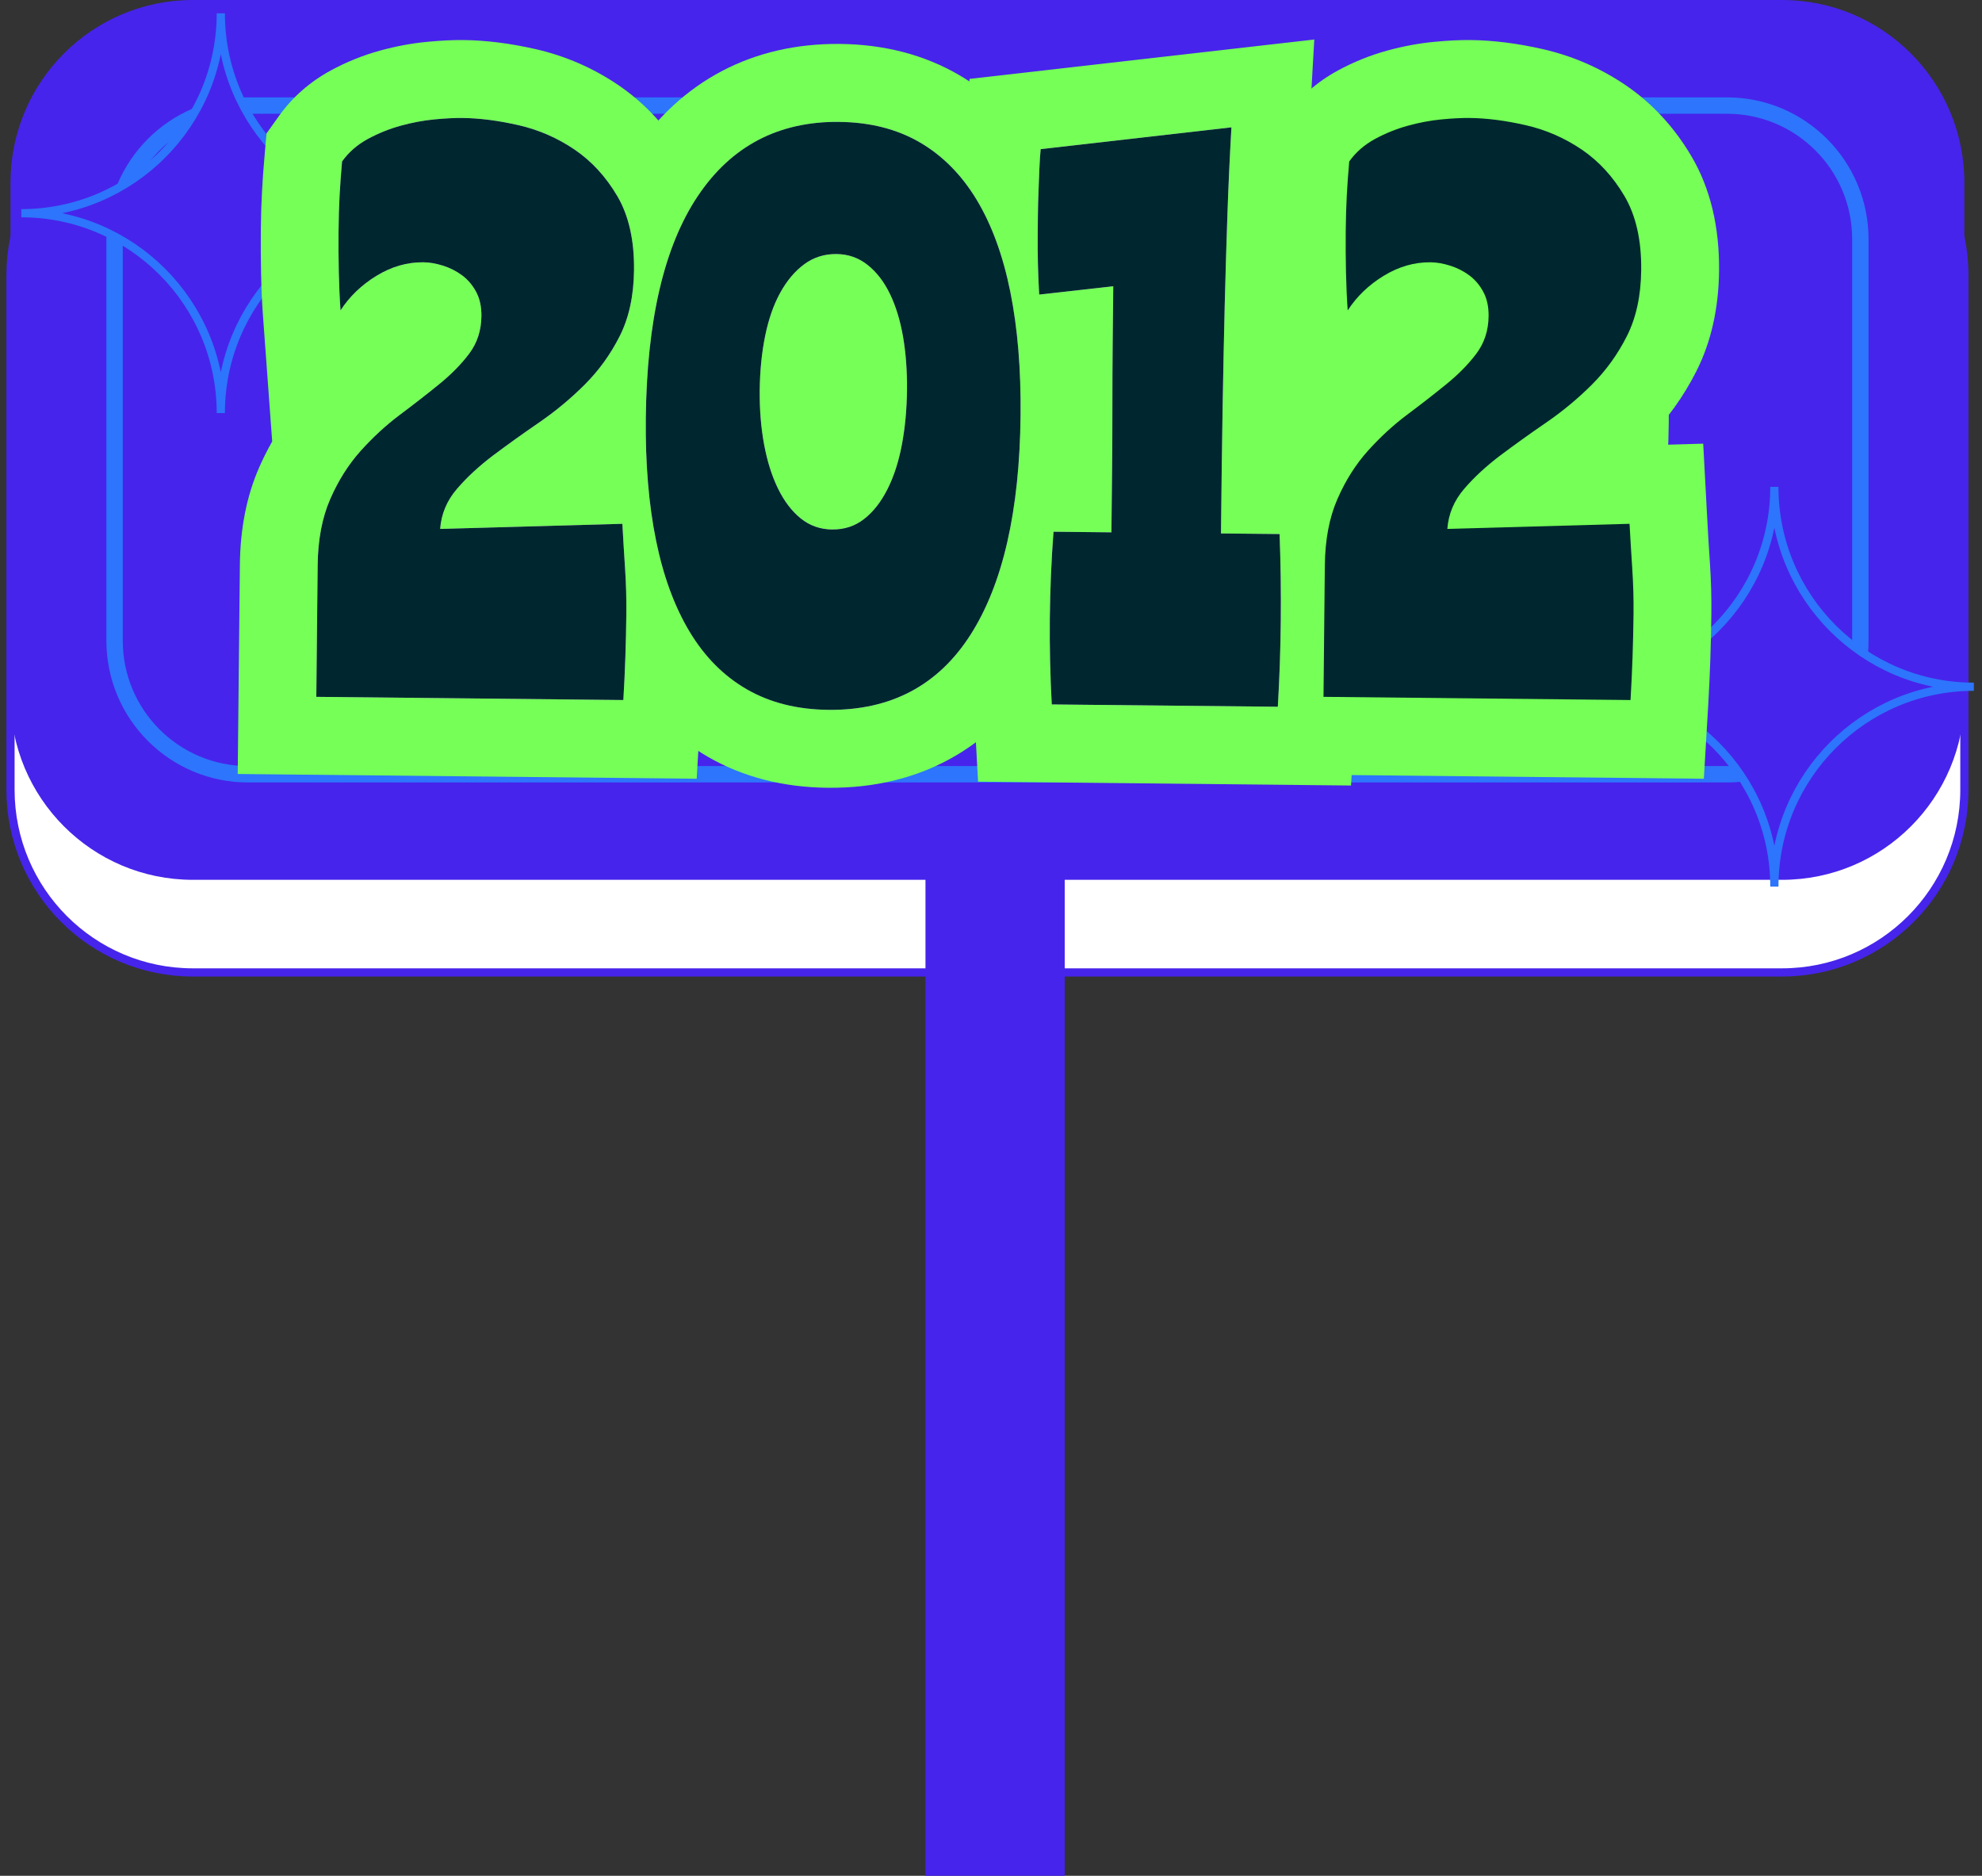 <svg width="242" height="229" viewBox="0 0 242 229" fill="none" xmlns="http://www.w3.org/2000/svg">
<rect x="0" y="0" width="242" height="229" fill="#333333" stroke="none"/>
<g clip-path="url(#clip0_97_21634)">
<path d="M217.585 11.305H23.547C11.25 11.305 1.282 21.292 1.282 33.611V96.412C1.282 108.731 11.25 118.717 23.547 118.717H217.585C229.881 118.717 239.849 108.731 239.849 96.412V33.611C239.849 21.292 229.881 11.305 217.585 11.305Z" fill="white" stroke="#4724EB" stroke-miterlimit="10"/>
<path d="M217.585 0H23.547C11.25 0 1.282 9.986 1.282 22.305V85.107C1.282 97.425 11.25 107.412 23.547 107.412H217.585C229.881 107.412 239.849 97.425 239.849 85.107V22.305C239.849 9.986 229.881 0 217.585 0Z" fill="#4724EB"/>
<path d="M210.859 12.888H30.278C21.282 12.888 13.989 20.195 13.989 29.207V78.205C13.989 87.218 21.282 94.524 30.278 94.524H210.859C219.855 94.524 227.148 87.218 227.148 78.205V29.207C227.148 20.195 219.855 12.888 210.859 12.888Z" stroke="#2D75FC" stroke-width="2" stroke-miterlimit="10"/>
<path d="M192.291 83.84C205.742 83.84 216.648 72.914 216.648 59.438C216.648 72.914 227.555 83.84 241.006 83.84C227.555 83.84 216.648 94.767 216.648 108.243C216.648 94.767 205.742 83.84 192.291 83.84Z" fill="#4724EB" stroke="#2D75FC" stroke-miterlimit="10"/>
<path d="M2.603 26.03C16.054 26.03 26.96 15.104 26.96 1.628C26.96 15.104 37.867 26.03 51.318 26.03C37.867 26.03 26.96 36.957 26.96 50.433C26.96 36.957 16.054 26.03 2.603 26.03Z" fill="#4724EB" stroke="#2D75FC" stroke-miterlimit="10"/>
<path d="M128.413 100H114.587L113 100V229H114.587H128.413H130V100L128.413 100Z" fill="#4724EB"/>
<path d="M77.413 32.978C77.379 36.109 76.798 38.789 75.67 41.027C74.541 43.266 73.114 45.238 71.393 46.957C69.672 48.675 67.81 50.218 65.807 51.592C63.804 52.965 61.948 54.3 60.227 55.588C58.512 56.883 57.033 58.245 55.798 59.681C54.562 61.117 53.879 62.75 53.744 64.57L75.991 63.949C76.087 65.712 76.195 67.521 76.319 69.375C76.443 71.224 76.493 73.061 76.477 74.881C76.437 78.465 76.319 81.992 76.11 85.463L38.623 85.073L38.786 69.025C38.82 65.893 39.328 63.197 40.321 60.93C41.308 58.663 42.55 56.702 44.045 55.034C45.54 53.373 47.131 51.908 48.818 50.642C50.505 49.382 52.096 48.144 53.586 46.934C55.075 45.724 56.311 44.475 57.287 43.175C58.263 41.875 58.766 40.343 58.782 38.58C58.794 37.443 58.579 36.46 58.134 35.629C57.688 34.798 57.112 34.125 56.407 33.605C55.702 33.085 54.923 32.695 54.077 32.429C53.225 32.164 52.435 32.028 51.696 32.022C49.71 32 47.797 32.554 45.969 33.673C44.141 34.792 42.674 36.2 41.579 37.895C41.478 36.528 41.41 34.99 41.37 33.283C41.331 31.576 41.32 29.897 41.337 28.246C41.353 26.596 41.399 25.132 41.466 23.849C41.534 22.571 41.636 21.192 41.765 19.711C42.572 18.58 43.616 17.67 44.902 16.969C46.189 16.274 47.526 15.731 48.925 15.347C50.319 14.963 51.684 14.708 53.022 14.578C54.359 14.448 55.51 14.392 56.475 14.403C58.574 14.426 60.859 14.72 63.325 15.285C65.79 15.85 68.064 16.845 70.152 18.258C72.239 19.677 73.977 21.571 75.376 23.945C76.77 26.319 77.453 29.332 77.413 32.972V32.978Z" fill="#75FF57"/>
<path d="M85.053 95.072L29.025 94.49L29.29 68.929C29.335 64.525 30.12 60.551 31.621 57.12C32.106 56.001 32.648 54.927 33.234 53.898L32.111 38.596C31.999 37.076 31.92 35.358 31.88 33.498C31.841 31.706 31.829 29.903 31.846 28.15C31.863 26.358 31.914 24.736 31.993 23.329C32.066 21.961 32.173 20.463 32.315 18.88L32.54 16.291L34.047 14.177C35.694 11.871 37.822 10 40.377 8.609C42.301 7.563 44.333 6.744 46.415 6.173C48.333 5.647 50.251 5.291 52.119 5.11C53.823 4.946 55.279 4.878 56.582 4.89C59.352 4.918 62.337 5.297 65.452 6.009C69.057 6.84 72.431 8.309 75.484 10.378C78.739 12.589 81.459 15.528 83.569 19.117C85.849 23.001 86.977 27.692 86.921 33.068C86.875 37.658 85.939 41.779 84.15 45.318C82.57 48.449 80.534 51.264 78.102 53.689C77.87 53.921 77.633 54.153 77.396 54.379L84.985 54.164L85.482 63.423C85.572 65.147 85.679 66.916 85.803 68.725C85.945 70.828 86.001 72.925 85.978 74.966C85.939 78.691 85.809 82.41 85.6 86.017L85.064 95.061L85.053 95.072ZM48.215 75.655L66.958 75.848C66.958 75.492 66.969 75.135 66.969 74.779C66.969 74.429 66.969 74.073 66.969 73.716L48.226 74.242L48.209 75.655H48.215ZM58.952 24.137C60.035 24.634 61.068 25.239 62.027 25.946C63.872 27.308 65.367 29.044 66.484 31.118C67.065 32.198 67.505 33.34 67.805 34.538C67.872 34.029 67.912 33.475 67.917 32.882C67.94 30.428 67.472 29.258 67.189 28.778C66.513 27.63 65.74 26.765 64.825 26.144C63.714 25.392 62.523 24.872 61.197 24.567C60.413 24.386 59.663 24.244 58.952 24.143V24.137Z" fill="#75FF57"/>
<path d="M208.028 95.072L152 94.49L152.265 68.929C152.31 64.525 153.095 60.551 154.595 57.12C155.081 56.001 155.622 54.927 156.209 53.898L155.086 38.596C154.973 37.076 154.894 35.358 154.855 33.498C154.815 31.706 154.804 29.903 154.821 28.15C154.838 26.358 154.889 24.736 154.968 23.329C155.041 21.961 155.148 20.463 155.289 18.88L155.515 16.291L157.022 14.177C158.669 11.871 160.796 10 163.352 8.609C165.276 7.563 167.308 6.744 169.39 6.173C171.308 5.647 173.226 5.291 175.094 5.11C176.798 4.946 178.254 4.878 179.557 4.89C182.327 4.918 185.312 5.297 188.427 6.009C192.032 6.84 195.406 8.309 198.459 10.378C201.714 12.589 204.434 15.528 206.544 19.117C208.823 23.001 209.952 27.692 209.895 33.068C209.85 37.658 208.914 41.779 207.125 45.318C205.545 48.449 203.508 51.264 201.077 53.689C200.845 53.921 200.608 54.153 200.371 54.379L207.96 54.164L208.457 63.423C208.547 65.147 208.654 66.916 208.778 68.725C208.919 70.828 208.976 72.925 208.953 74.966C208.914 78.691 208.784 82.41 208.575 86.017L208.039 95.061L208.028 95.072ZM171.189 75.655L189.933 75.848C189.933 75.492 189.944 75.135 189.944 74.779C189.944 74.429 189.944 74.073 189.944 73.716L171.201 74.242L171.184 75.655H171.189ZM181.927 24.137C183.01 24.634 184.043 25.239 185.002 25.946C186.847 27.308 188.342 29.044 189.459 31.118C190.04 32.198 190.48 33.34 190.779 34.538C190.847 34.029 190.887 33.475 190.892 32.882C190.915 30.428 190.446 29.258 190.164 28.778C189.487 27.63 188.714 26.765 187.8 26.144C186.689 25.392 185.498 24.872 184.172 24.567C183.388 24.386 182.638 24.244 181.927 24.143V24.137Z" fill="#75FF57"/>
<path d="M102.482 14.883C106.228 14.923 109.501 15.754 112.299 17.376C115.092 18.998 117.411 21.344 119.256 24.402C121.101 27.466 122.467 31.208 123.358 35.629C124.25 40.049 124.667 45.074 124.611 50.71C124.492 62.377 122.45 71.303 118.5 77.492C114.545 83.682 108.762 86.74 101.15 86.661C97.342 86.621 94.03 85.79 91.209 84.168C88.382 82.546 86.052 80.2 84.207 77.136C82.362 74.073 80.996 70.359 80.105 65.995C79.213 61.631 78.796 56.662 78.852 51.089C78.976 39.139 81.086 30.1 85.183 23.967C89.279 17.834 95.045 14.81 102.487 14.883H102.482ZM101.624 64.638C103.102 64.655 104.4 64.225 105.512 63.355C106.629 62.484 107.577 61.269 108.361 59.715C109.145 58.16 109.732 56.346 110.121 54.271C110.511 52.197 110.72 49.969 110.742 47.578C110.765 45.244 110.601 43.085 110.257 41.084C109.907 39.088 109.371 37.347 108.649 35.86C107.927 34.374 107.013 33.198 105.918 32.333C104.818 31.468 103.56 31.027 102.138 31.016C100.659 30.999 99.35 31.412 98.205 32.254C97.06 33.096 96.084 34.255 95.271 35.725C94.459 37.194 93.844 38.953 93.426 40.999C93.008 43.045 92.783 45.261 92.76 47.652C92.738 49.986 92.912 52.18 93.291 54.232C93.669 56.283 94.233 58.081 94.983 59.624C95.734 61.167 96.659 62.388 97.759 63.282C98.859 64.175 100.146 64.627 101.624 64.644V64.638Z" fill="#75FF57"/>
<path d="M109.264 95.259C106.685 95.897 103.938 96.203 101.049 96.174C95.621 96.118 90.718 94.858 86.48 92.421C82.254 89.99 78.751 86.503 76.07 82.049C73.678 78.075 71.906 73.315 70.8 67.906C69.779 62.903 69.294 57.211 69.356 50.987C69.503 37.019 72.093 26.443 77.289 18.671C83.18 9.858 91.925 5.257 102.583 5.364C107.972 5.421 112.841 6.687 117.062 9.135C121.248 11.565 124.724 15.047 127.393 19.485C129.791 23.47 131.568 28.269 132.668 33.735C133.689 38.789 134.169 44.526 134.107 50.8C133.966 64.412 131.478 74.819 126.495 82.614C122.281 89.21 116.413 93.49 109.27 95.253L109.264 95.259ZM91.327 70.285C91.643 70.981 91.976 71.625 92.337 72.224C93.341 73.897 94.515 75.101 95.926 75.91C97.331 76.718 99.068 77.119 101.246 77.142C105.619 77.187 108.299 75.802 110.5 72.36C110.799 71.891 111.081 71.393 111.352 70.868C108.547 73.055 105.151 74.191 101.534 74.152C97.917 74.112 94.543 72.908 91.778 70.658C91.626 70.534 91.48 70.41 91.327 70.28V70.285Z" fill="#75FF57"/>
<path d="M150.356 15.55C150.148 19.191 149.984 22.746 149.866 26.217C149.747 29.688 149.634 33.356 149.538 37.228C149.442 41.101 149.358 45.295 149.279 49.817C149.205 54.339 149.138 59.449 149.081 65.136L156.236 65.209C156.371 68.742 156.416 72.269 156.382 75.797C156.349 79.324 156.224 82.823 156.021 86.294L128.419 86.011C128.323 84.247 128.256 82.495 128.216 80.76C128.177 79.024 128.165 77.272 128.182 75.508C128.199 73.688 128.25 71.913 128.323 70.172C128.397 68.437 128.498 66.69 128.634 64.927L135.703 65C135.726 62.609 135.754 60.105 135.782 57.488C135.811 54.87 135.822 52.253 135.822 49.636C135.822 47.019 135.833 44.458 135.856 41.954C135.884 39.45 135.907 37.115 135.929 34.956L126.885 35.974C126.738 33.526 126.681 31.05 126.704 28.546C126.71 27.919 126.721 27.15 126.727 26.24C126.738 25.33 126.76 24.374 126.8 23.38C126.839 22.385 126.873 21.429 126.913 20.519C126.952 19.609 127.003 18.84 127.065 18.219L150.356 15.556V15.55Z" fill="#75FF57"/>
<path d="M164.964 95.898L119.42 95.428L118.935 86.525C118.833 84.666 118.76 82.795 118.72 80.963C118.681 79.149 118.67 77.278 118.686 75.407C118.709 73.479 118.754 71.58 118.833 69.76C118.912 67.939 119.019 66.074 119.16 64.209L119.826 55.317L126.298 55.385C126.309 53.469 126.32 51.552 126.315 49.636C126.315 48.279 126.315 46.934 126.326 45.606L117.992 46.544L117.4 36.533C117.242 33.877 117.174 31.158 117.203 28.444L117.225 26.138C117.236 25.109 117.265 24.058 117.304 23.001C117.344 22.006 117.383 21.039 117.423 20.118C117.468 19.021 117.53 18.077 117.614 17.252L118.387 9.632L160.473 4.822L159.83 16.099C159.627 19.654 159.463 23.17 159.345 26.551C159.221 30.061 159.113 33.735 159.023 37.46C158.927 41.27 158.843 45.476 158.769 49.97C158.741 51.767 158.713 53.689 158.685 55.718L165.376 55.786L165.721 64.847C165.862 68.516 165.912 72.236 165.873 75.893C165.833 79.556 165.709 83.247 165.495 86.853L164.959 95.898H164.964ZM137.673 76.582L146.875 76.678C146.875 76.351 146.887 76.023 146.887 75.695C146.887 75.339 146.892 74.983 146.892 74.627L137.695 74.531C137.69 74.887 137.684 75.243 137.678 75.599C137.678 75.927 137.673 76.255 137.673 76.582Z" fill="#75FF57"/>
<path d="M181.626 15.698C185.373 15.737 188.645 16.568 191.444 18.19C194.237 19.813 196.556 22.159 198.401 25.222C200.246 28.286 201.611 32.028 202.503 36.449C203.394 40.869 203.812 45.894 203.755 51.53C203.637 63.197 201.594 72.123 197.645 78.312C193.689 84.502 187.906 87.56 180.295 87.481C176.486 87.441 173.174 86.61 170.353 84.988C167.526 83.366 165.196 81.02 163.351 77.956C161.506 74.892 160.14 71.178 159.249 66.815C158.357 62.451 157.94 57.482 157.996 51.903C158.12 39.953 160.231 30.915 164.327 24.781C168.423 18.648 174.19 15.624 181.632 15.698H181.626ZM180.774 65.458C182.252 65.475 183.55 65.045 184.662 64.175C185.779 63.304 186.727 62.089 187.511 60.535C188.295 58.98 188.882 57.166 189.271 55.091C189.661 53.017 189.869 50.789 189.892 48.398C189.915 46.064 189.751 43.904 189.407 41.903C189.057 39.908 188.521 38.167 187.799 36.68C187.077 35.194 186.163 34.018 185.068 33.153C183.973 32.288 182.709 31.847 181.288 31.836C179.809 31.819 178.5 32.232 177.355 33.074C176.21 33.916 175.233 35.075 174.421 36.545C173.608 38.014 172.993 39.772 172.576 41.819C172.158 43.865 171.938 46.081 171.91 48.472C171.888 50.806 172.062 53 172.44 55.051C172.819 57.103 173.383 58.901 174.133 60.444C174.884 61.987 175.809 63.208 176.909 64.101C178.009 64.995 179.296 65.447 180.774 65.464V65.458Z" fill="#75FF57"/>
<path d="M77.413 32.978C77.379 36.109 76.798 38.789 75.67 41.027C74.541 43.266 73.114 45.238 71.393 46.957C69.672 48.675 67.81 50.218 65.807 51.592C63.804 52.965 61.948 54.3 60.227 55.588C58.512 56.883 57.033 58.245 55.798 59.681C54.562 61.117 53.879 62.75 53.744 64.57L75.991 63.949C76.087 65.712 76.195 67.521 76.319 69.375C76.443 71.224 76.493 73.061 76.477 74.881C76.437 78.465 76.319 81.992 76.11 85.463L38.623 85.073L38.786 69.025C38.82 65.893 39.328 63.197 40.321 60.93C41.308 58.663 42.55 56.702 44.045 55.034C45.54 53.373 47.131 51.908 48.818 50.642C50.505 49.382 52.096 48.144 53.586 46.934C55.075 45.724 56.311 44.475 57.287 43.175C58.263 41.875 58.766 40.343 58.782 38.58C58.794 37.443 58.579 36.46 58.134 35.629C57.688 34.798 57.112 34.125 56.407 33.605C55.702 33.085 54.923 32.695 54.077 32.429C53.225 32.164 52.435 32.028 51.696 32.022C49.71 32 47.797 32.554 45.969 33.673C44.141 34.792 42.674 36.2 41.579 37.895C41.478 36.528 41.41 34.99 41.37 33.283C41.331 31.576 41.32 29.897 41.337 28.246C41.353 26.596 41.399 25.132 41.466 23.849C41.534 22.571 41.636 21.192 41.765 19.711C42.572 18.58 43.616 17.67 44.902 16.969C46.189 16.274 47.526 15.731 48.925 15.347C50.319 14.963 51.684 14.708 53.022 14.578C54.359 14.448 55.51 14.392 56.475 14.403C58.574 14.426 60.859 14.72 63.325 15.285C65.79 15.85 68.064 16.845 70.152 18.258C72.239 19.677 73.977 21.571 75.376 23.945C76.77 26.319 77.453 29.332 77.413 32.972V32.978Z" fill="white"/>
<path d="M102.482 14.883C106.228 14.923 109.501 15.754 112.299 17.376C115.092 18.999 117.411 21.344 119.256 24.402C121.101 27.466 122.467 31.208 123.358 35.629C124.25 40.049 124.667 45.074 124.611 50.71C124.492 62.377 122.45 71.303 118.5 77.492C114.545 83.682 108.762 86.74 101.15 86.661C97.342 86.621 94.03 85.79 91.209 84.168C88.382 82.546 86.052 80.2 84.207 77.136C82.362 74.073 80.996 70.359 80.105 65.995C79.213 61.631 78.796 56.662 78.852 51.083C78.976 39.133 81.086 30.095 85.183 23.962C89.279 17.828 95.045 14.804 102.487 14.878L102.482 14.883ZM101.624 64.638C103.102 64.655 104.4 64.226 105.512 63.355C106.629 62.485 107.577 61.269 108.361 59.715C109.145 58.16 109.732 56.346 110.121 54.271C110.511 52.197 110.72 49.969 110.742 47.578C110.765 45.244 110.601 43.085 110.257 41.084C109.907 39.088 109.371 37.347 108.649 35.861C107.927 34.374 107.013 33.198 105.918 32.333C104.818 31.468 103.56 31.027 102.138 31.016C100.659 30.999 99.35 31.412 98.205 32.254C97.06 33.096 96.084 34.255 95.271 35.725C94.459 37.194 93.844 38.953 93.426 40.999C93.008 43.045 92.788 45.261 92.76 47.652C92.738 49.986 92.912 52.18 93.291 54.232C93.669 56.284 94.233 58.081 94.983 59.624C95.734 61.167 96.659 62.389 97.759 63.282C98.859 64.175 100.146 64.627 101.624 64.644V64.638Z" fill="white"/>
<path d="M150.356 15.545C150.148 19.185 149.984 22.741 149.866 26.212C149.747 29.682 149.634 33.351 149.538 37.217C149.442 41.089 149.358 45.284 149.279 49.806C149.205 54.328 149.138 59.438 149.081 65.124L156.236 65.198C156.371 68.731 156.416 72.258 156.382 75.785C156.349 79.313 156.224 82.812 156.021 86.282L128.419 86C128.323 84.236 128.256 82.484 128.216 80.749C128.177 79.013 128.165 77.261 128.182 75.497C128.199 73.677 128.25 71.902 128.323 70.161C128.397 68.426 128.498 66.679 128.634 64.915L135.703 64.989C135.726 62.598 135.754 60.094 135.782 57.476C135.811 54.859 135.822 52.242 135.822 49.625C135.822 47.008 135.833 44.447 135.856 41.943C135.884 39.439 135.907 37.104 135.929 34.945L126.885 35.962C126.738 33.515 126.681 31.039 126.704 28.535C126.71 27.907 126.721 27.139 126.727 26.229C126.738 25.318 126.76 24.363 126.8 23.368C126.839 22.373 126.873 21.418 126.913 20.508C126.952 19.598 127.003 18.829 127.065 18.207L150.356 15.545Z" fill="white"/>
<path d="M77.413 32.978C77.379 36.109 76.798 38.789 75.67 41.027C74.541 43.266 73.114 45.238 71.393 46.957C69.672 48.675 67.81 50.218 65.807 51.592C63.804 52.965 61.948 54.3 60.227 55.588C58.512 56.883 57.033 58.245 55.798 59.681C54.562 61.117 53.879 62.75 53.744 64.57L75.991 63.949C76.087 65.712 76.195 67.521 76.319 69.375C76.443 71.224 76.493 73.061 76.477 74.881C76.437 78.465 76.319 81.992 76.11 85.463L38.623 85.073L38.786 69.025C38.82 65.893 39.328 63.197 40.321 60.93C41.308 58.663 42.55 56.702 44.045 55.034C45.54 53.373 47.131 51.908 48.818 50.642C50.505 49.382 52.096 48.144 53.586 46.934C55.075 45.724 56.311 44.475 57.287 43.175C58.263 41.875 58.766 40.343 58.782 38.58C58.794 37.443 58.579 36.46 58.134 35.629C57.688 34.798 57.112 34.125 56.407 33.605C55.702 33.085 54.923 32.695 54.077 32.429C53.225 32.164 52.435 32.028 51.696 32.022C49.71 32 47.797 32.554 45.969 33.673C44.141 34.792 42.674 36.2 41.579 37.895C41.478 36.528 41.41 34.99 41.37 33.283C41.331 31.576 41.32 29.897 41.337 28.246C41.353 26.596 41.399 25.132 41.466 23.849C41.534 22.571 41.636 21.192 41.765 19.711C42.572 18.58 43.616 17.67 44.902 16.969C46.189 16.274 47.526 15.731 48.925 15.347C50.319 14.963 51.684 14.708 53.022 14.578C54.359 14.448 55.51 14.392 56.475 14.403C58.574 14.426 60.859 14.72 63.325 15.285C65.79 15.85 68.064 16.845 70.152 18.258C72.239 19.677 73.977 21.571 75.376 23.945C76.77 26.319 77.453 29.332 77.413 32.972V32.978Z" fill="#00272F"/>
<path d="M200.388 32.978C200.354 36.109 199.773 38.789 198.645 41.027C197.516 43.266 196.089 45.238 194.368 46.957C192.647 48.675 190.785 50.218 188.782 51.592C186.779 52.965 184.923 54.3 183.202 55.588C181.487 56.883 180.008 58.245 178.773 59.681C177.537 61.117 176.854 62.75 176.719 64.57L198.966 63.949C199.062 65.712 199.17 67.521 199.294 69.375C199.418 71.224 199.469 73.061 199.452 74.881C199.412 78.465 199.294 81.992 199.085 85.463L161.598 85.073L161.761 69.025C161.795 65.893 162.303 63.197 163.296 60.93C164.283 58.663 165.525 56.702 167.02 55.034C168.515 53.373 170.106 51.908 171.793 50.642C173.48 49.382 175.071 48.144 176.561 46.934C178.051 45.724 179.286 44.475 180.262 43.175C181.238 41.875 181.741 40.343 181.758 38.58C181.769 37.443 181.554 36.46 181.109 35.629C180.663 34.798 180.087 34.125 179.382 33.605C178.677 33.085 177.898 32.695 177.052 32.429C176.2 32.164 175.41 32.028 174.671 32.022C172.685 32 170.772 32.554 168.944 33.673C167.116 34.792 165.649 36.2 164.554 37.895C164.453 36.528 164.385 34.99 164.345 33.283C164.306 31.576 164.295 29.897 164.312 28.246C164.329 26.596 164.374 25.132 164.441 23.849C164.509 22.571 164.611 21.192 164.74 19.711C165.547 18.58 166.591 17.67 167.878 16.969C169.164 16.274 170.501 15.731 171.9 15.347C173.294 14.963 174.66 14.708 175.997 14.578C177.334 14.448 178.485 14.392 179.45 14.403C181.549 14.426 183.834 14.72 186.3 15.285C188.765 15.85 191.039 16.845 193.127 18.258C195.214 19.677 196.952 21.571 198.351 23.945C199.745 26.319 200.428 29.332 200.388 32.972V32.978Z" fill="#00272F"/>
<path d="M102.482 14.883C106.228 14.923 109.501 15.754 112.299 17.376C115.092 18.999 117.411 21.344 119.256 24.402C121.101 27.466 122.467 31.208 123.358 35.629C124.25 40.049 124.667 45.074 124.611 50.71C124.492 62.377 122.45 71.303 118.5 77.492C114.545 83.682 108.762 86.74 101.15 86.661C97.342 86.621 94.03 85.79 91.209 84.168C88.382 82.546 86.052 80.2 84.207 77.136C82.362 74.073 80.996 70.359 80.105 65.995C79.213 61.631 78.796 56.662 78.852 51.083C78.976 39.133 81.086 30.095 85.183 23.962C89.279 17.828 95.045 14.804 102.487 14.878L102.482 14.883ZM101.624 64.638C103.102 64.655 104.4 64.226 105.512 63.355C106.629 62.485 107.577 61.269 108.361 59.715C109.145 58.16 109.732 56.346 110.121 54.271C110.511 52.197 110.72 49.969 110.742 47.578C110.765 45.244 110.601 43.085 110.257 41.084C109.907 39.088 109.371 37.347 108.649 35.861C107.927 34.374 107.013 33.198 105.918 32.333C104.818 31.468 103.56 31.027 102.138 31.016C100.659 30.999 99.35 31.412 98.205 32.254C97.06 33.096 96.084 34.255 95.271 35.725C94.459 37.194 93.844 38.953 93.426 40.999C93.008 43.045 92.788 45.261 92.76 47.652C92.738 49.986 92.912 52.18 93.291 54.232C93.669 56.284 94.233 58.081 94.983 59.624C95.734 61.167 96.659 62.389 97.759 63.282C98.859 64.175 100.146 64.627 101.624 64.644V64.638Z" fill="#00272F"/>
<path d="M150.356 15.545C150.148 19.185 149.984 22.741 149.866 26.212C149.747 29.682 149.634 33.351 149.538 37.217C149.442 41.089 149.358 45.284 149.279 49.806C149.205 54.328 149.138 59.438 149.081 65.124L156.236 65.198C156.371 68.731 156.416 72.258 156.382 75.785C156.349 79.313 156.224 82.812 156.021 86.282L128.419 86C128.323 84.236 128.256 82.484 128.216 80.749C128.177 79.013 128.165 77.261 128.182 75.497C128.199 73.677 128.25 71.902 128.323 70.161C128.397 68.426 128.498 66.679 128.634 64.915L135.703 64.989C135.726 62.598 135.754 60.094 135.782 57.476C135.811 54.859 135.822 52.242 135.822 49.625C135.822 47.008 135.833 44.447 135.856 41.943C135.884 39.439 135.907 37.104 135.929 34.945L126.885 35.962C126.738 33.515 126.681 31.039 126.704 28.535C126.71 27.907 126.721 27.139 126.727 26.229C126.738 25.318 126.76 24.363 126.8 23.368C126.839 22.373 126.873 21.418 126.913 20.508C126.952 19.598 127.003 18.829 127.065 18.207L150.356 15.545Z" fill="#00272F"/>
</g>
<defs>
<clipPath id="clip0_97_21634">
<rect width="242" height="229" fill="white"/>
</clipPath>
</defs>
</svg>
